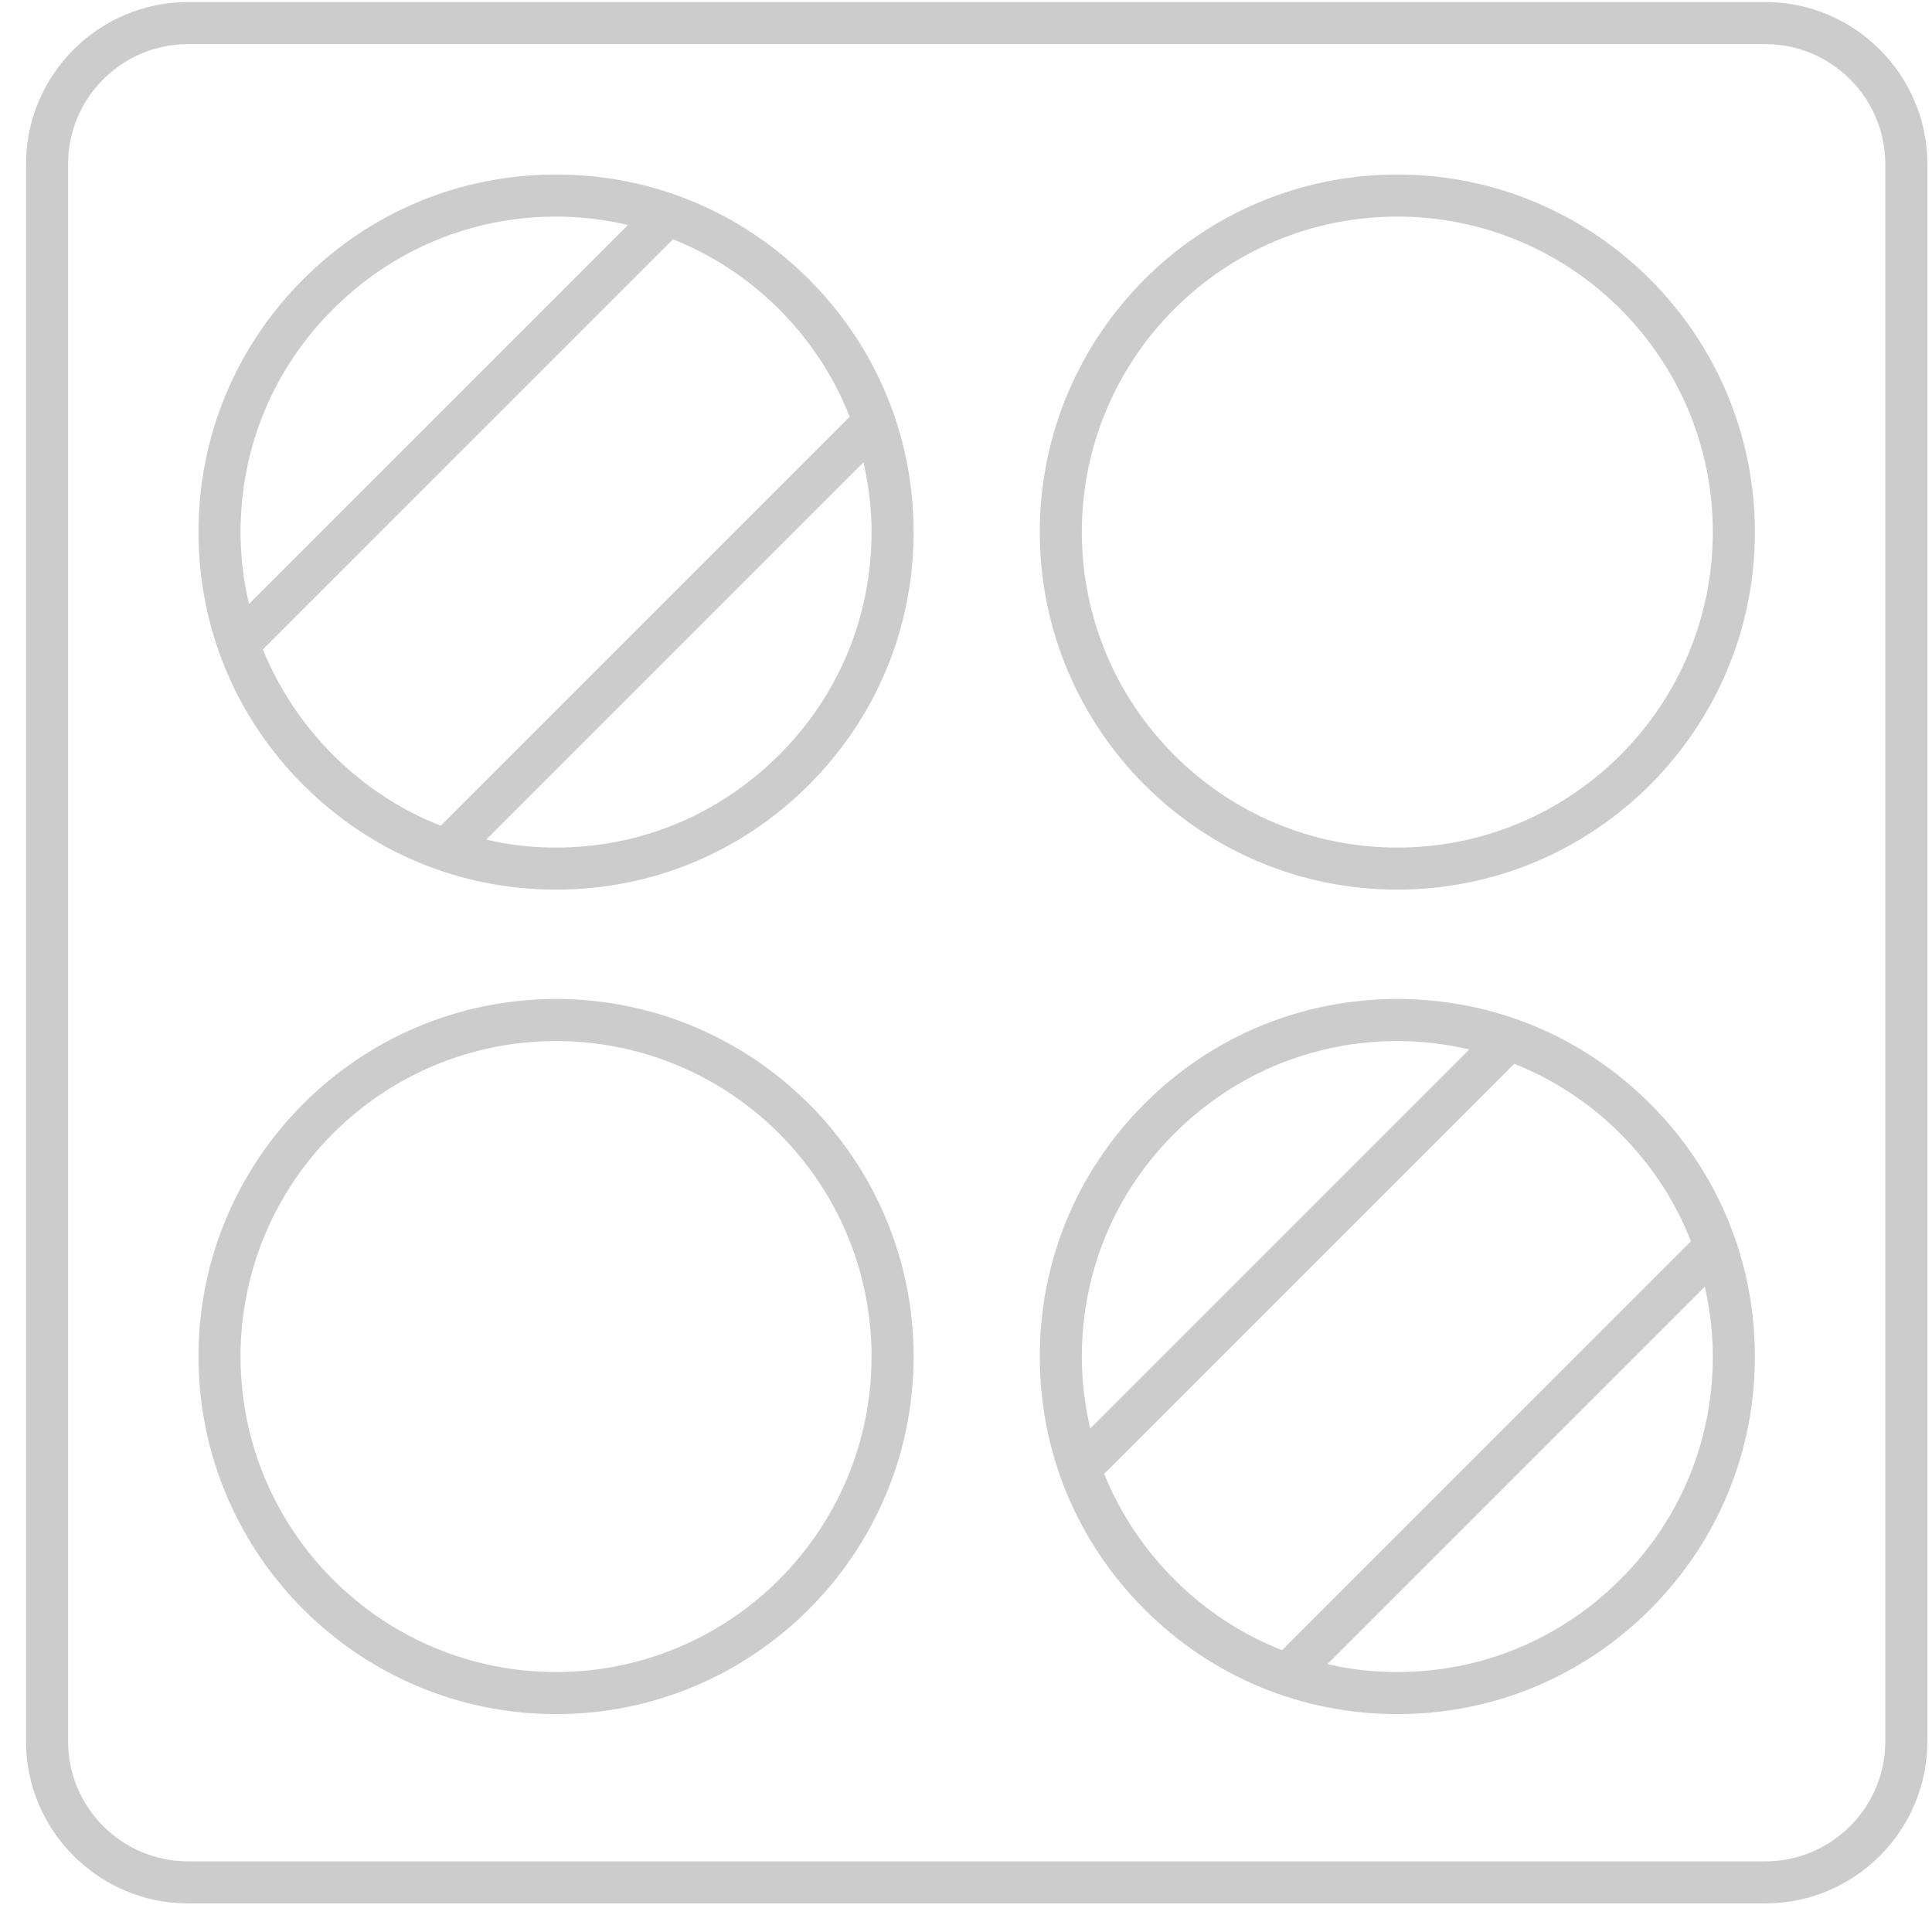 <svg width="63" height="63" viewBox="0 0 63 63" fill="none" xmlns="http://www.w3.org/2000/svg">
<g opacity="0.2">
<path d="M57.568 0.067H6.13C3.222 0.067 0.849 2.44 0.849 5.348V56.786C0.849 59.694 3.222 62.067 6.13 62.067H57.568C60.476 62.067 62.849 59.694 62.849 56.786V5.348C62.849 2.44 60.476 0.067 57.568 0.067ZM61.477 56.786C61.477 58.94 59.721 60.696 57.568 60.696H6.13C3.976 60.696 2.22 58.94 2.22 56.786V5.348C2.22 3.195 3.976 1.439 6.13 1.439H57.568C59.721 1.439 61.477 3.195 61.477 5.348V56.786Z" fill="black"/>
<path d="M45.565 5.691C39.132 5.691 33.906 10.917 33.906 17.351C33.906 23.784 39.132 29.01 45.565 29.01C51.998 29.01 57.224 23.784 57.224 17.351C57.224 10.917 51.998 5.691 45.565 5.691ZM45.565 27.638C39.886 27.638 35.277 23.029 35.277 17.351C35.277 11.672 39.886 7.063 45.565 7.063C51.244 7.063 55.853 11.672 55.853 17.351C55.853 23.029 51.244 27.638 45.565 27.638Z" fill="black"/>
<path d="M18.132 32.576C11.699 32.576 6.473 37.802 6.473 44.235C6.473 50.669 11.699 55.895 18.132 55.895C24.565 55.895 29.791 50.669 29.791 44.235C29.791 37.802 24.565 32.576 18.132 32.576ZM18.132 54.523C12.453 54.523 7.844 49.914 7.844 44.235C7.844 38.557 12.453 33.948 18.132 33.948C23.811 33.948 28.42 38.557 28.42 44.235C28.42 49.914 23.811 54.523 18.132 54.523Z" fill="black"/>
<path d="M18.132 5.691C15.018 5.691 12.097 6.898 9.888 9.107C7.68 11.315 6.473 14.237 6.473 17.351C6.473 20.464 7.68 23.386 9.888 25.594C12.097 27.803 15.018 29.01 18.132 29.01C21.246 29.01 24.167 27.803 26.376 25.594C28.584 23.386 29.791 20.464 29.791 17.351C29.791 14.237 28.584 11.315 26.376 9.107C24.167 6.898 21.246 5.691 18.132 5.691ZM10.862 10.081C12.81 8.133 15.389 7.063 18.132 7.063C18.927 7.063 19.723 7.159 20.477 7.337L8.119 19.696C7.94 18.942 7.844 18.146 7.844 17.351C7.844 14.607 8.914 12.015 10.862 10.081ZM8.571 21.177L21.945 7.804C23.221 8.311 24.401 9.079 25.402 10.081C26.417 11.096 27.199 12.289 27.706 13.592L14.373 26.925C13.07 26.417 11.877 25.635 10.862 24.62C9.861 23.619 9.093 22.453 8.571 21.177ZM25.402 24.62C23.454 26.568 20.875 27.638 18.132 27.638C17.35 27.638 16.596 27.556 15.855 27.377L28.159 15.073C28.323 15.814 28.42 16.569 28.42 17.351C28.42 20.094 27.35 22.686 25.402 24.62Z" fill="black"/>
<path d="M45.565 32.576C42.451 32.576 39.53 33.783 37.321 35.992C35.113 38.2 33.906 41.122 33.906 44.235C33.906 47.349 35.113 50.271 37.321 52.479C39.53 54.688 42.451 55.895 45.565 55.895C48.679 55.895 51.6 54.688 53.809 52.479C56.017 50.271 57.224 47.349 57.224 44.235C57.224 41.122 56.017 38.2 53.809 35.992C51.6 33.783 48.679 32.576 45.565 32.576ZM38.295 36.965C40.243 35.018 42.822 33.948 45.565 33.948C46.361 33.948 47.156 34.044 47.911 34.222L35.552 46.581C35.373 45.827 35.277 45.031 35.277 44.235C35.277 41.492 36.347 38.9 38.295 36.965ZM36.004 48.062L49.378 34.688C50.654 35.196 51.834 35.964 52.835 36.965C53.85 37.98 54.632 39.174 55.139 40.477L41.807 53.81C40.504 53.302 39.31 52.52 38.295 51.505C37.294 50.504 36.526 49.338 36.004 48.062ZM52.835 51.505C50.887 53.453 48.308 54.523 45.565 54.523C44.783 54.523 44.029 54.441 43.288 54.262L55.592 41.958C55.757 42.699 55.853 43.453 55.853 44.235C55.853 46.979 54.783 49.571 52.835 51.505Z" fill="black"/>
</g>
</svg>
